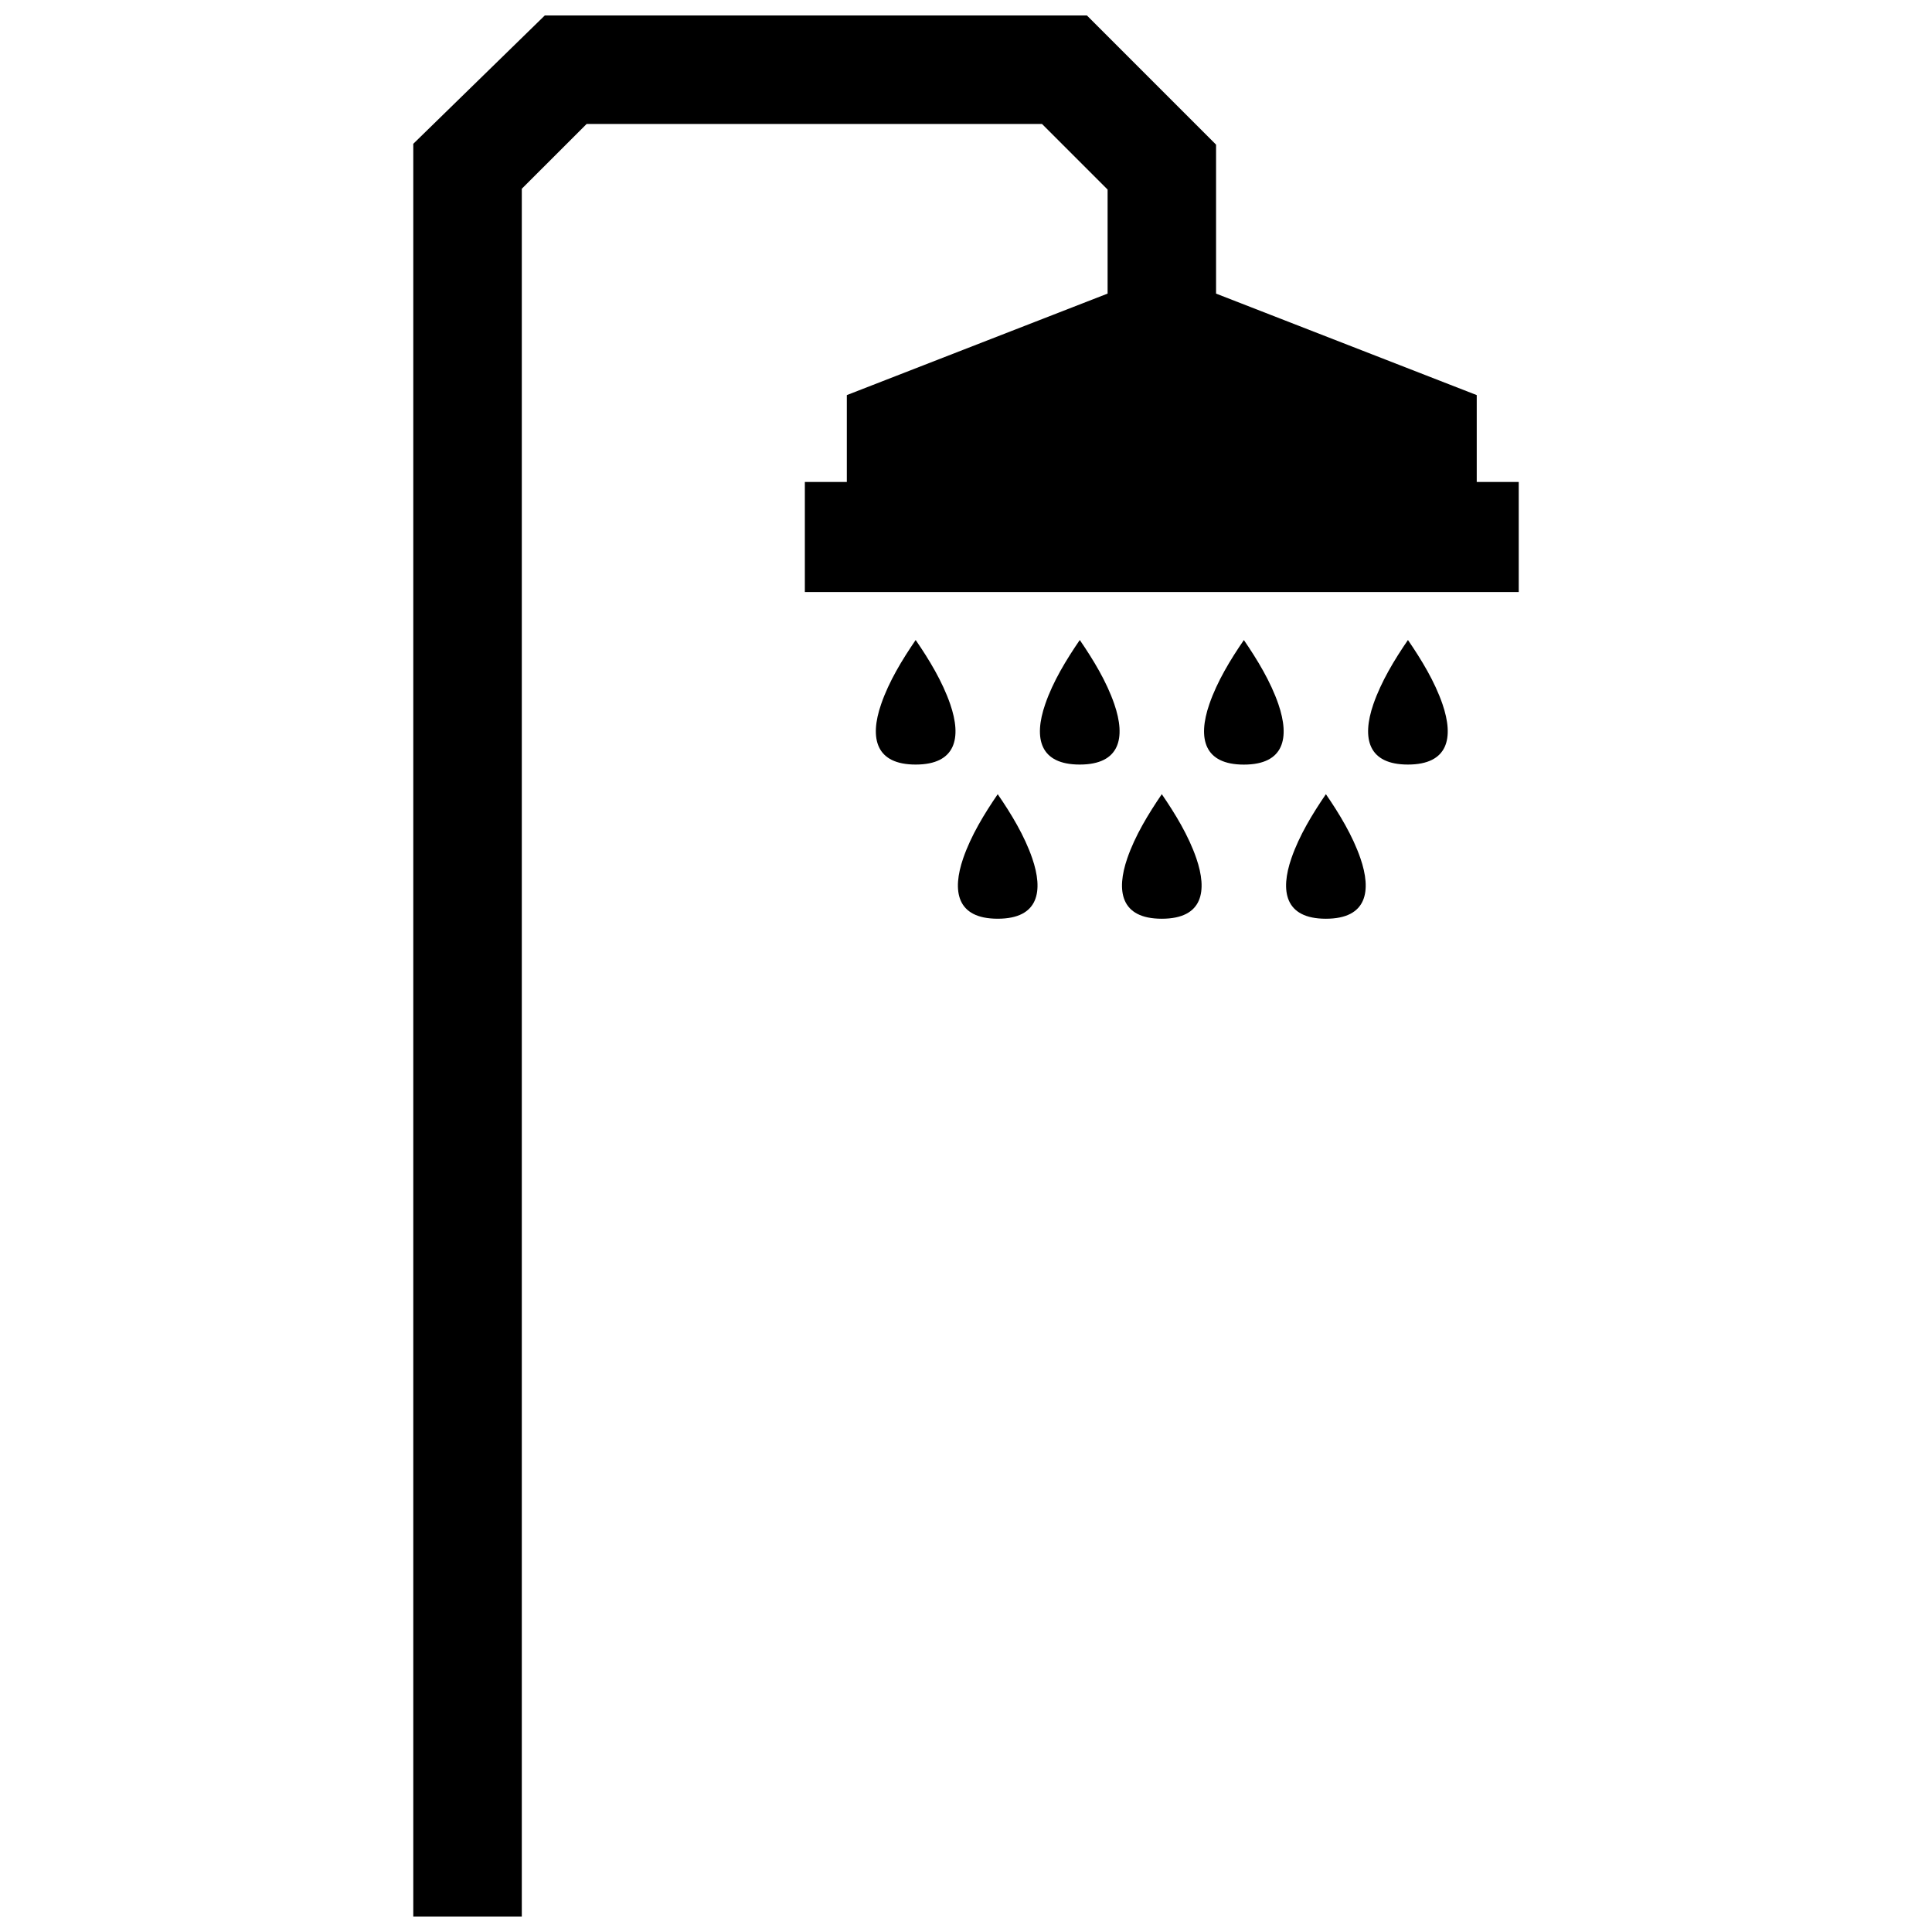 <?xml version="1.0" encoding="UTF-8"?>
<!-- Uploaded to: ICON Repo, www.svgrepo.com, Generator: ICON Repo Mixer Tools -->
<svg width="800px" height="800px" version="1.1" viewBox="144 144 512 512" xmlns="http://www.w3.org/2000/svg">
 <defs>
  <clipPath id="a">
   <path d="m253 148.09h294v503.81h-294z"/>
  </clipPath>
 </defs>
 <g clip-path="url(#a)">
  <path d="m473.64 313.62c-3.586 5.211-7.082 10.984-9.148 16.977-3.184 9.211-1.309 16.031 9.141 16.031 10.691 0 12.223-7.074 9.148-16.031-2.07-6.004-5.566-11.75-9.141-16.977m-43.5 32.996c10.68 0 12.242-7.074 9.16-16.031-2.074-6.016-5.562-11.738-9.148-16.977-3.586 5.25-7.074 10.953-9.148 16.977-3.188 9.211-1.332 16.031 9.137 16.031zm-43.48 0c10.68 0 12.242-7.082 9.148-16.031-2.066-5.977-5.562-11.77-9.148-16.977-3.578 5.238-7.074 10.965-9.141 16.977-3.191 9.211-1.316 16.031 9.141 16.031zm21.746 7.859c-3.586 5.238-7.074 10.965-9.148 16.977-2.953 8.586-1.832 16.02 9.141 16.02 10.984 0 12.113-7.438 9.148-16.031-2.047-5.961-5.562-11.766-9.141-16.965zm34.34 16.98c-2.961 8.586-1.832 16.02 9.141 16.02 10.984 0 12.102-7.438 9.148-16.031-2.074-6.016-5.562-11.738-9.148-16.977-3.57 5.25-7.066 10.973-9.141 16.988zm43.488 0c-2.973 8.586-1.824 16.02 9.141 16.02 10.984 0 12.113-7.438 9.148-16.031-2.055-5.965-5.57-11.77-9.148-16.977-3.578 5.25-7.066 10.961-9.141 16.988zm21.734-40.871c-3.176 9.211-1.32 16.031 9.141 16.031 10.691 0 12.234-7.074 9.16-16.031-2.074-6.016-5.562-11.738-9.148-16.977-3.582 5.219-7.078 11.004-9.152 16.977zm-139.55-81.879v23.023h-11.125v29.18h189.19v-29.176h-11.133v-23.027l-69.082-26.895v-39.477l-34.23-34.238h-143.66l-34.855 34.016v469.79h28.758v-457.88l17.18-17.168h120.68l17.383 17.383v27.57z" fill-rule="evenodd"/>
 </g>
</svg>